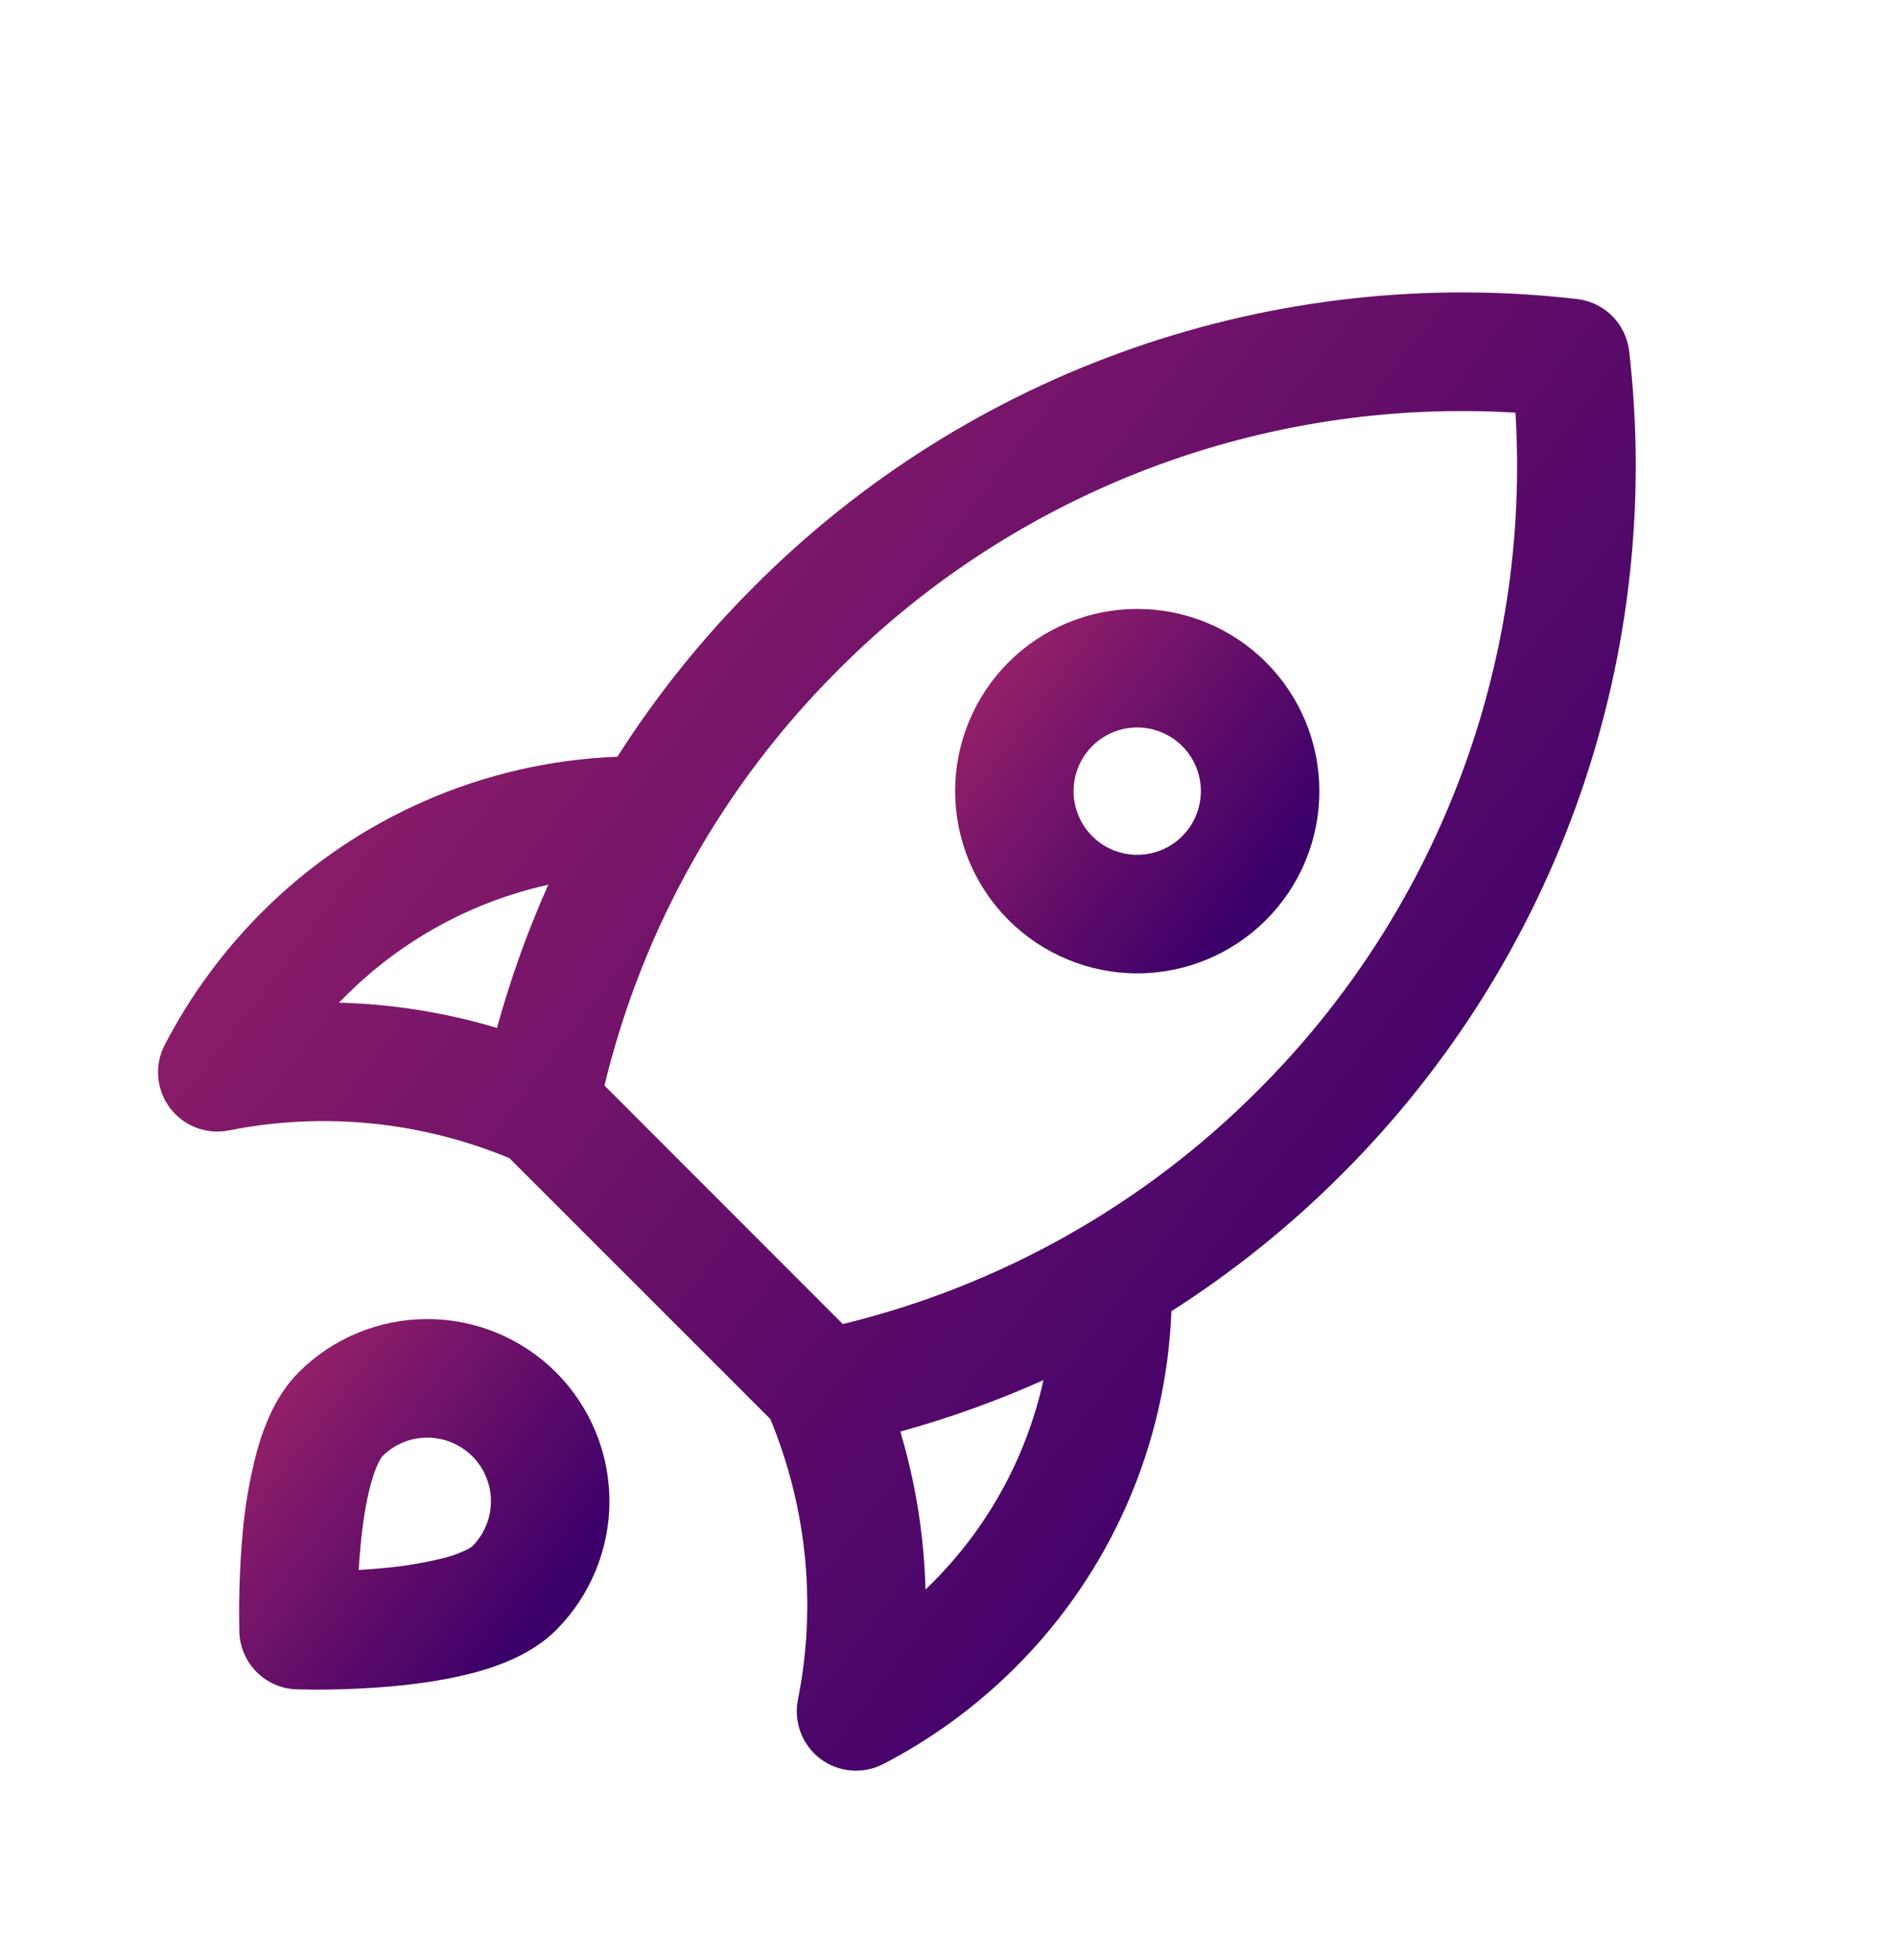 <svg width="30" height="31" viewBox="0 0 30 31" fill="none" xmlns="http://www.w3.org/2000/svg">
<path d="M15.957 10.474C16.225 10.206 16.543 9.994 16.892 9.849C17.242 9.704 17.616 9.63 17.995 9.63C18.373 9.63 18.748 9.704 19.097 9.849C19.447 9.994 19.765 10.206 20.032 10.474C20.3 10.741 20.512 11.059 20.657 11.409C20.802 11.758 20.876 12.133 20.876 12.511C20.876 12.89 20.802 13.264 20.657 13.614C20.512 13.964 20.3 14.281 20.032 14.549C19.492 15.089 18.759 15.393 17.995 15.393C17.23 15.393 16.498 15.089 15.957 14.549C15.417 14.008 15.113 13.276 15.113 12.511C15.113 11.747 15.417 11.014 15.957 10.474ZM18.706 11.799C18.612 11.705 18.501 11.631 18.379 11.581C18.257 11.53 18.126 11.504 17.994 11.504C17.861 11.504 17.73 11.53 17.608 11.581C17.486 11.632 17.375 11.706 17.282 11.8C17.093 11.988 16.987 12.245 16.987 12.512C16.987 12.644 17.013 12.775 17.064 12.897C17.114 13.019 17.189 13.13 17.282 13.224C17.471 13.413 17.727 13.519 17.995 13.518C18.262 13.518 18.518 13.412 18.707 13.223C18.895 13.034 19.001 12.778 19.001 12.511C19.001 12.244 18.895 11.988 18.706 11.799Z" fill="url(#paint0_linear_23_33261)"/>
<path d="M25.778 5.554C25.753 5.343 25.659 5.147 25.509 4.997C25.359 4.847 25.163 4.753 24.953 4.729C22.581 4.455 20.179 4.721 17.925 5.507C15.671 6.293 13.624 7.579 11.938 9.269C11.118 10.086 10.391 10.991 9.769 11.967C7.648 12.049 5.637 12.93 4.138 14.432C3.523 15.048 3.006 15.755 2.605 16.527C2.524 16.684 2.489 16.86 2.504 17.036C2.519 17.212 2.583 17.38 2.689 17.521C2.795 17.662 2.938 17.77 3.103 17.833C3.268 17.896 3.447 17.912 3.62 17.877C5.111 17.58 6.656 17.733 8.06 18.315L12.188 22.44C12.77 23.845 12.923 25.391 12.625 26.882C12.591 27.055 12.606 27.234 12.669 27.399C12.732 27.564 12.84 27.708 12.98 27.814C13.121 27.92 13.289 27.984 13.465 27.999C13.641 28.014 13.817 27.979 13.974 27.898C14.747 27.498 15.454 26.98 16.07 26.365C17.572 24.866 18.453 22.856 18.535 20.736C19.512 20.113 20.418 19.385 21.236 18.565C22.925 16.879 24.211 14.833 24.998 12.579C25.784 10.326 26.051 7.924 25.778 5.554ZM16.51 21.826C16.232 23.091 15.582 24.244 14.644 25.137C14.622 24.291 14.488 23.45 14.246 22.639C15.02 22.426 15.777 22.154 16.509 21.826M7.864 16.256C7.052 16.013 6.211 15.879 5.364 15.856L5.463 15.757C6.343 14.874 7.459 14.261 8.676 13.991C8.346 14.729 8.076 15.484 7.864 16.256ZM13.263 10.594C14.658 9.195 16.336 8.108 18.183 7.407C20.031 6.706 22.006 6.406 23.979 6.526C24.099 8.498 23.798 10.473 23.096 12.32C22.395 14.167 21.309 15.843 19.91 17.238C18.101 19.054 15.826 20.334 13.335 20.939L9.564 17.167C10.166 14.677 11.447 12.402 13.263 10.595" fill="url(#paint1_linear_23_33261)"/>
<path d="M3.787 25.813C3.796 26.049 3.893 26.274 4.061 26.442C4.228 26.61 4.453 26.708 4.69 26.716H4.73C4.874 26.721 5.017 26.722 5.161 26.72C5.439 26.716 5.821 26.704 6.232 26.665C6.64 26.628 7.102 26.561 7.532 26.444C7.932 26.334 8.434 26.144 8.799 25.779C9.066 25.511 9.278 25.194 9.423 24.844C9.568 24.494 9.643 24.12 9.643 23.741C9.643 23.363 9.568 22.988 9.423 22.639C9.278 22.289 9.066 21.971 8.799 21.704C8.531 21.436 8.213 21.224 7.864 21.079C7.514 20.934 7.139 20.86 6.761 20.86C5.997 20.86 5.264 21.163 4.724 21.704C4.359 22.069 4.17 22.57 4.06 22.971C3.948 23.397 3.873 23.832 3.837 24.271C3.793 24.771 3.777 25.273 3.787 25.774V25.813ZM6.05 23.03C6.238 22.841 6.494 22.735 6.761 22.735C7.028 22.735 7.284 22.841 7.473 23.029C7.662 23.218 7.768 23.474 7.768 23.741C7.768 24.008 7.662 24.264 7.474 24.453C7.44 24.479 7.404 24.501 7.365 24.518C7.258 24.567 7.147 24.607 7.034 24.636C6.713 24.716 6.387 24.77 6.059 24.799C5.927 24.811 5.799 24.821 5.676 24.828C5.683 24.704 5.692 24.577 5.705 24.445C5.737 24.095 5.79 23.751 5.867 23.47C5.906 23.329 5.945 23.219 5.985 23.139C6.002 23.1 6.024 23.063 6.05 23.03Z" fill="url(#paint2_linear_23_33261)"/>
<defs>
<linearGradient id="paint0_linear_23_33261" x1="15.712" y1="9.188" x2="22.294" y2="14.218" gradientUnits="userSpaceOnUse">
<stop stop-color="#A32568"/>
<stop offset="0.755" stop-color="#3C006A"/>
</linearGradient>
<linearGradient id="paint1_linear_23_33261" x1="4.929" y1="2.833" x2="31.63" y2="23.238" gradientUnits="userSpaceOnUse">
<stop stop-color="#A32568"/>
<stop offset="0.755" stop-color="#3C006A"/>
</linearGradient>
<linearGradient id="paint2_linear_23_33261" x1="4.393" y1="20.411" x2="11.086" y2="25.523" gradientUnits="userSpaceOnUse">
<stop stop-color="#A32568"/>
<stop offset="0.755" stop-color="#3C006A"/>
</linearGradient>
</defs>
</svg>
